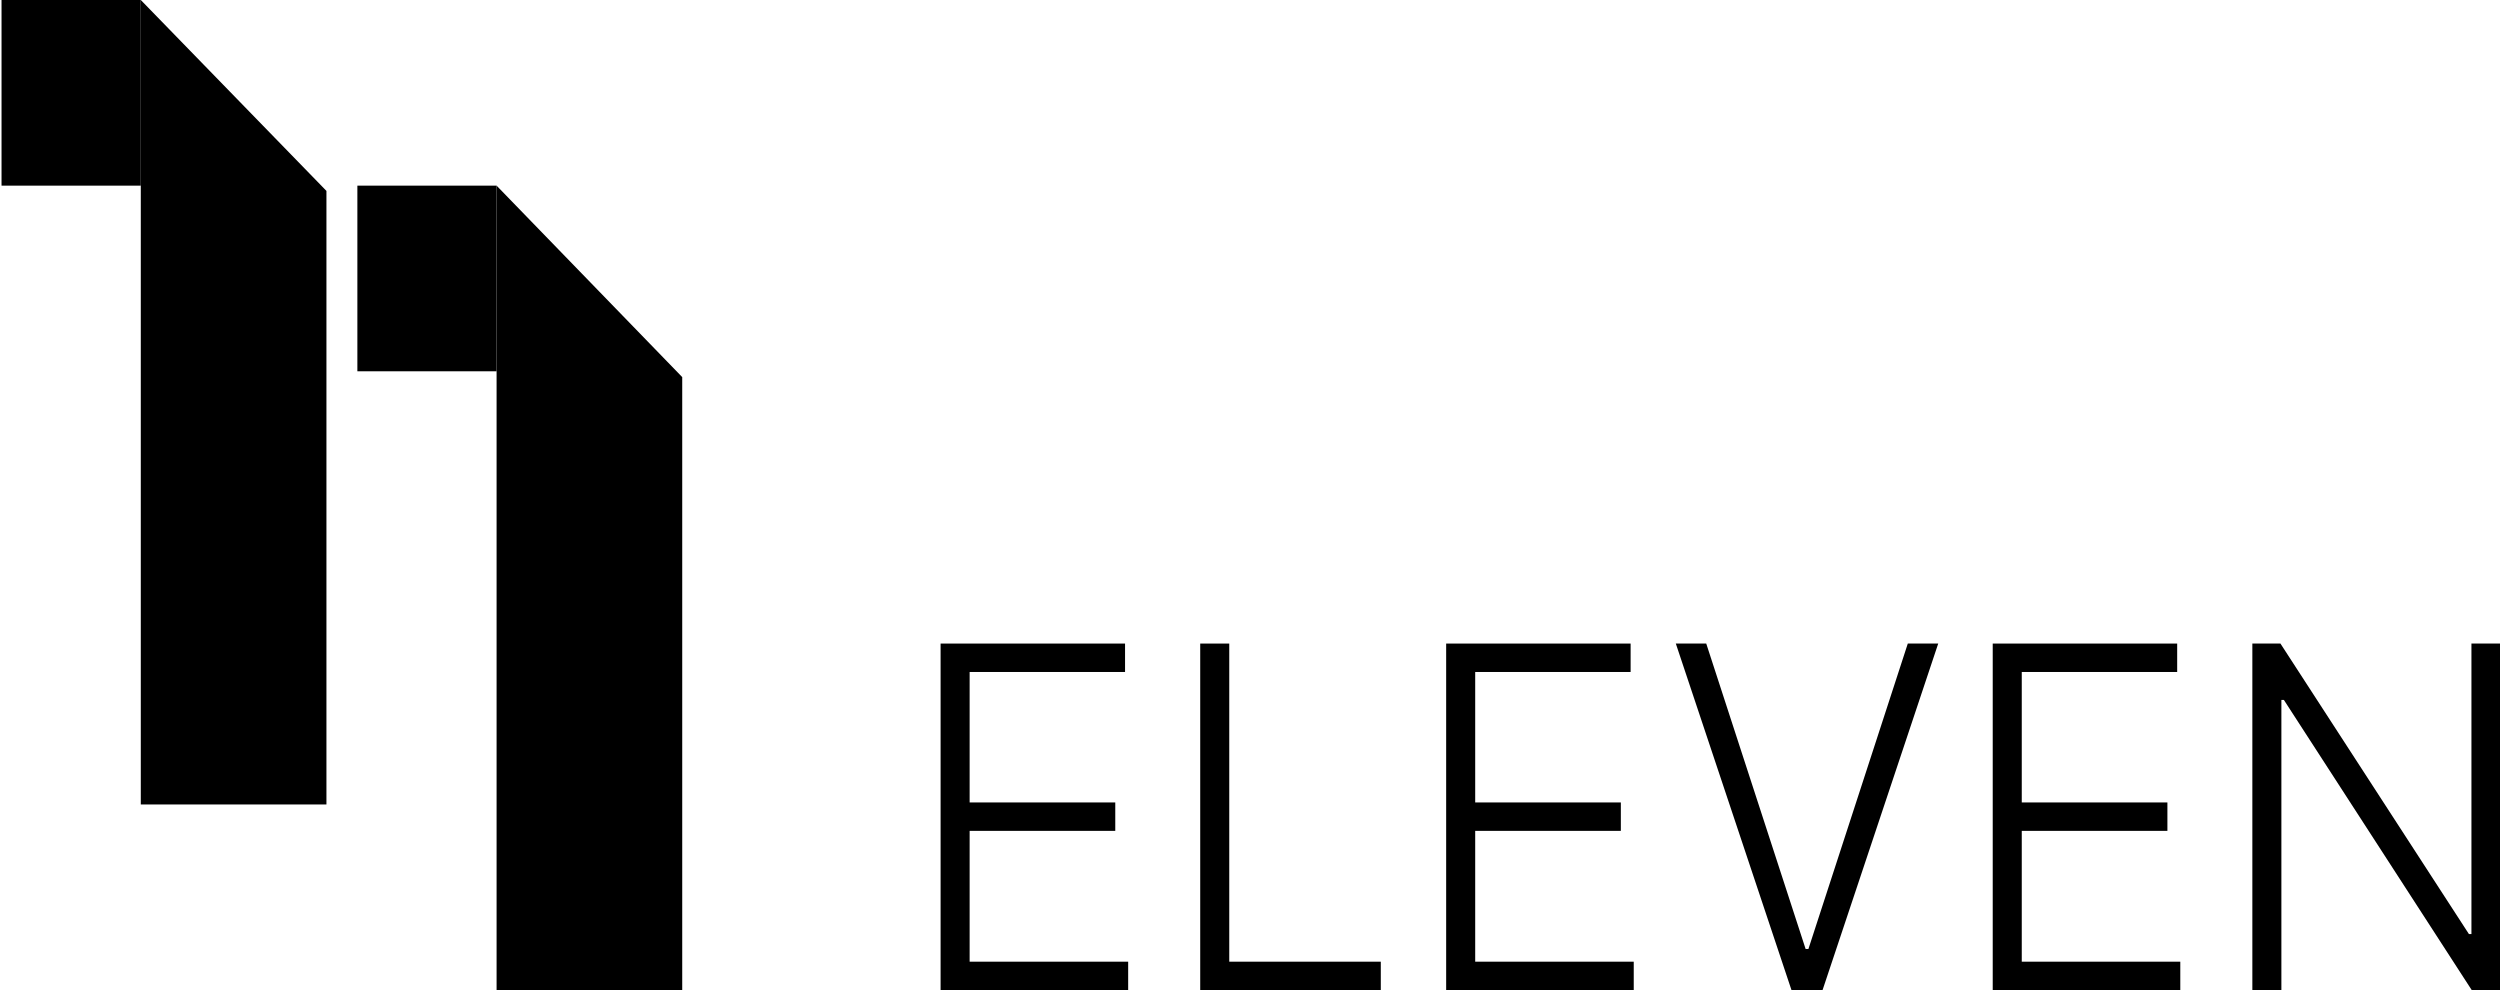 <?xml version="1.0" encoding="UTF-8"?> <svg xmlns="http://www.w3.org/2000/svg" width="101" height="40" viewBox="0 0 101 40" fill="none"> <path d="M38 40V26H45.452V27.148H39.173V32.419H45.057V33.567H39.173V38.852H45.578V40H38Z" fill="black"></path> <path d="M48.489 40V26H49.662V38.852H55.784V40H48.489Z" fill="black"></path> <path d="M58.425 40V26H65.877V27.148H59.598V32.419H65.482V33.567H59.598V38.852H66.003V40H58.425Z" fill="black"></path> <path d="M68.932 26L72.947 38.339H73.06L77.075 26H78.304L73.631 40H72.376L67.703 26H68.932Z" fill="black"></path> <path d="M80.506 40V26H87.958V27.148H81.679V32.419H87.563V33.567H81.679V38.852H88.084V40H80.506Z" fill="black"></path> <path d="M101 26V40H99.858L92.268 28.276H92.168V40H90.995V26H92.13L99.745 37.737H99.846V26H101Z" fill="black"></path> <path d="M5.688 0L13.188 7.713L13.188 32.5L5.688 32.5L5.688 0Z" fill="black"></path> <path d="M20.062 7.5L27.562 15.235L27.562 40L20.062 40L20.062 7.5Z" fill="black"></path> <path d="M0.062 0L5.688 0L5.688 7.5L0.062 7.5L0.062 0Z" fill="black"></path> <path d="M14.438 7.5L20.062 7.5L20.062 15L14.438 15L14.438 7.5Z" fill="black"></path> </svg> 